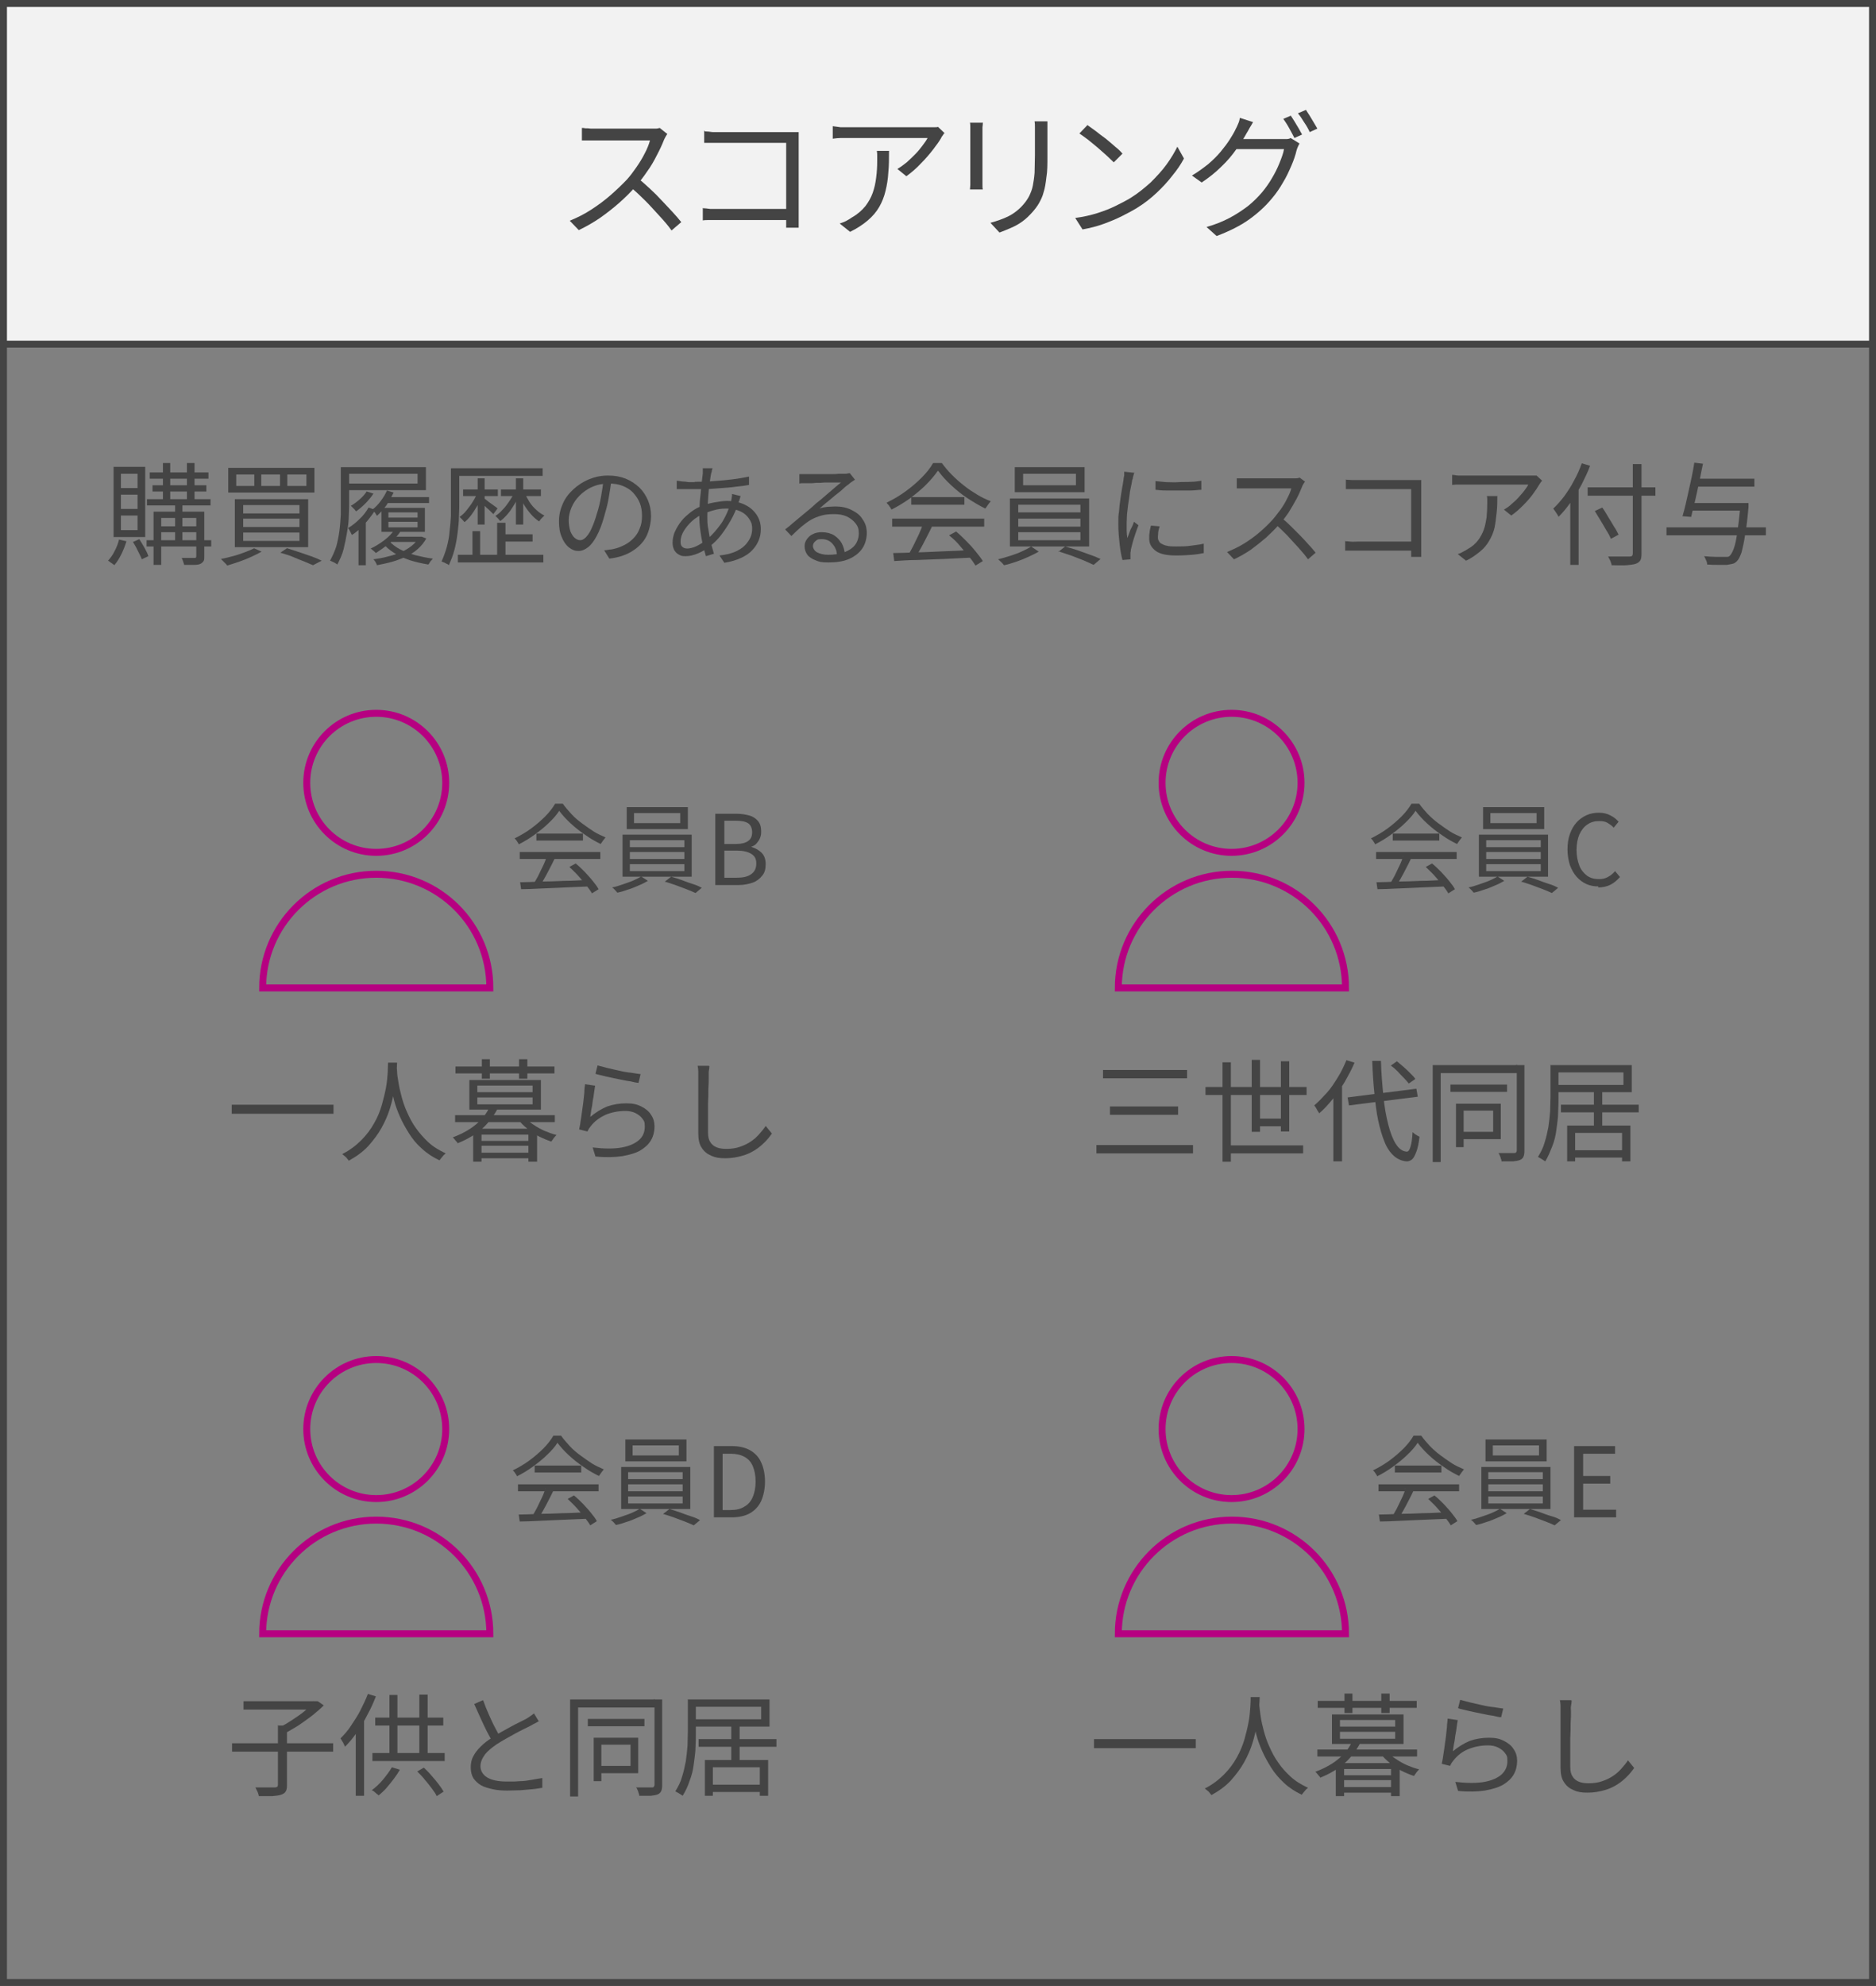<?xml version="1.0" encoding="UTF-8"?>
<svg id="_レイヤー_2" data-name=" レイヤー 2" xmlns="http://www.w3.org/2000/svg" version="1.1" viewBox="0 0 540 571.3">
  <rect x="0" y="0" width="540" height="571.3" fill="#808080" stroke="none"/>
  <defs>
    <style>
      .cls-1 {
        fill: none;
        stroke: #b60081;
        stroke-miterlimit: 10;
        stroke-width: 2px;
      }

      .cls-2 {
        fill: #f2f2f2;
      }

      .cls-2, .cls-3 {
        stroke-width: 0px;
      }

      .cls-3 {
        fill: #444;
      }
    </style>
  </defs>
  <g id="DESIGN">
    <path class="cls-3" d="M66.7,317.8h29.3v2.6h-29.3v-2.6Z"/>
    <path class="cls-3" d="M111.6,305.7h2.7c0,.8-.1,1.9-.2,3.3s-.3,2.9-.6,4.6-.7,3.5-1.3,5.4c-.6,1.9-1.4,3.7-2.4,5.5-1,1.8-2.3,3.5-3.8,5.2-1.5,1.6-3.4,3-5.6,4.2-.2-.3-.5-.6-.8-1-.4-.3-.7-.6-1.1-.9,2.2-1.1,4-2.5,5.5-4s2.7-3.1,3.7-4.9c1-1.7,1.7-3.5,2.2-5.2.5-1.8.9-3.4,1.2-5s.4-3,.5-4.3c0-1.2.1-2.2.1-2.9h0ZM114.2,306.3c0,.4,0,1,.1,1.9,0,.9.2,2,.4,3.2.2,1.3.5,2.6.9,4.1.4,1.5.9,3,1.6,4.5.7,1.6,1.5,3.1,2.5,4.5s2.2,2.8,3.6,4.1,3.1,2.3,5,3.2c-.4.3-.7.6-1,1-.3.4-.6.7-.8,1-1.9-.9-3.6-2-5.1-3.4-1.5-1.3-2.7-2.8-3.7-4.4-1-1.6-1.9-3.2-2.6-4.8-.7-1.6-1.3-3.2-1.7-4.8-.4-1.6-.7-3-1-4.4-.2-1.4-.4-2.5-.4-3.5,0-1-.1-1.7-.2-2.1l2.3-.2h0Z"/>
    <path class="cls-3" d="M140.8,318.6l2.4.4c-1,1.9-2.4,3.8-4.2,5.5-1.9,1.7-4.3,3.2-7.3,4.4,0-.2-.2-.4-.4-.6s-.3-.4-.5-.6c-.2-.2-.3-.4-.5-.5,1.9-.7,3.5-1.5,4.9-2.4,1.4-.9,2.5-1.9,3.5-2.9.9-1.1,1.6-2.1,2.1-3.2h0ZM131,320.8h28.7v2h-28.7v-2ZM131.1,306.8h28.5v2h-28.5v-2ZM135.1,310.7h20.6v8.5h-20.6v-8.5ZM136.3,324.7h18.3v9.5h-2.5v-7.8h-13.5v7.8h-2.4v-9.5h0ZM137.4,312.3v1.9h15.9v-1.9h-15.9ZM137.4,315.7v2h15.9v-2h-15.9ZM137.6,328.2h15.6v1.4h-15.6v-1.4ZM137.6,331.6h15.6v1.6h-15.6v-1.6ZM138.7,304.7h2.3v5.6h-2.3v-5.6ZM149.4,304.7h2.4v5.6h-2.4v-5.6ZM151.1,321.4c.6.7,1.4,1.5,2.4,2.1,1,.7,2.1,1.3,3.2,1.8,1.2.5,2.3.9,3.5,1.2-.2.2-.5.5-.8.9-.3.4-.5.7-.7,1-1.2-.4-2.4-.9-3.6-1.5-1.2-.6-2.3-1.4-3.3-2.2-1-.8-1.9-1.7-2.6-2.6l1.8-.7h0Z"/>
    <path class="cls-3" d="M171.3,312.3c-.1.6-.2,1.2-.3,2-.1.8-.2,1.6-.4,2.5-.1.9-.2,1.7-.4,2.5-.1.8-.2,1.4-.3,2,1.6-1.3,3.2-2.3,4.9-3,1.7-.6,3.6-.9,5.5-.9s3.1.3,4.3.9c1.2.6,2.2,1.4,2.8,2.4.7,1,1,2.1,1,3.4s-.3,2.7-1,3.9c-.7,1.2-1.7,2.1-3,2.9s-3.1,1.3-5.3,1.7c-2.1.3-4.7.4-7.7.1l-.8-2.6c3.4.4,6.2.4,8.4,0,2.2-.4,3.9-1.2,5-2.2s1.6-2.3,1.6-3.8-.2-1.6-.7-2.3c-.5-.7-1.2-1.2-2-1.6-.8-.4-1.8-.6-2.9-.6-2.1,0-4,.4-5.7,1.1-1.7.8-3.1,1.8-4.2,3.2-.2.3-.4.5-.6.8-.1.3-.3.5-.4.8l-2.4-.6c.1-.6.3-1.3.4-2.2.1-.8.3-1.7.4-2.7s.3-1.9.4-2.9c.1-1,.2-1.9.3-2.8,0-.9.1-1.7.2-2.4l2.7.4h0ZM172,306.5c.7.2,1.6.4,2.7.7,1.1.3,2.3.5,3.5.8s2.4.5,3.5.6c1.1.2,2,.3,2.7.4l-.6,2.5c-.6,0-1.3-.2-2.2-.4-.9-.1-1.8-.3-2.8-.5-1-.2-2-.4-2.9-.6-1-.2-1.8-.4-2.6-.6s-1.4-.3-1.9-.5l.6-2.4h0Z"/>
    <path class="cls-3" d="M204.2,306.7c0,.5-.1,1.1-.2,1.6,0,.5,0,1.1,0,1.6,0,.9,0,2-.1,3.3,0,1.3,0,2.7-.1,4.2,0,1.5,0,3,0,4.4,0,1.5,0,2.8,0,4s.2,2.1.7,2.8c.4.7,1.1,1.2,1.9,1.5.8.3,1.7.4,2.7.4,1.5,0,2.8-.2,3.9-.6,1.2-.4,2.2-.9,3.1-1.5.9-.6,1.7-1.3,2.4-2.1.7-.8,1.4-1.6,1.9-2.4l1.8,2.2c-.6.8-1.2,1.6-2,2.4-.8.8-1.7,1.6-2.8,2.3s-2.3,1.3-3.8,1.7c-1.4.4-3,.7-4.8.7s-2.9-.2-4-.7c-1.2-.5-2.1-1.2-2.8-2.3-.7-1-1-2.4-1-4.2s0-2,0-3.2c0-1.2,0-2.4,0-3.6,0-1.2,0-2.4,0-3.6s0-2.3,0-3.3c0-1,0-1.8,0-2.5s0-1.2,0-1.7-.1-1.1-.2-1.5h3.2s0,0,0,0Z"/>
    <path class="cls-3" d="M161,233.2c-.7,1.1-1.7,2.3-3,3.5-1.2,1.2-2.6,2.3-4.1,3.4-1.5,1.1-3,2-4.6,2.8,0-.2-.2-.4-.3-.6s-.3-.4-.4-.6c-.2-.2-.3-.4-.5-.5,1.6-.8,3.2-1.7,4.7-2.8,1.5-1.1,2.9-2.3,4.1-3.5,1.2-1.2,2.2-2.5,2.9-3.7h2.2c.7,1,1.6,2,2.5,3s2,1.9,3.1,2.7c1.1.8,2.2,1.6,3.3,2.3,1.1.7,2.3,1.2,3.4,1.7-.2.3-.5.6-.7.9-.2.3-.5.7-.7,1-1.4-.7-2.9-1.5-4.4-2.6-1.5-1-2.9-2.1-4.2-3.3s-2.4-2.4-3.3-3.6h0ZM149.6,245.1h23.2v2h-23.2v-2ZM149.8,253.8c1.6,0,3.6-.1,5.7-.2,2.2,0,4.5-.1,6.9-.2,2.4,0,4.9-.2,7.3-.3v1.9c-2.4.1-4.8.2-7.2.3s-4.7.2-6.8.3-4.1.2-5.7.2l-.3-2.1h0ZM157.2,246.4l2.4.7c-.4.9-.9,1.8-1.4,2.8-.5,1-1,1.9-1.5,2.8-.5.9-1,1.7-1.4,2.4l-1.8-.6c.4-.7.9-1.6,1.4-2.5.5-1,.9-1.9,1.4-2.9s.8-1.9,1.1-2.7h0ZM154.4,239.8h13.4v2h-13.4v-2ZM163.9,249.4l1.8-1c.9.7,1.7,1.5,2.6,2.4.8.9,1.6,1.7,2.3,2.6.7.9,1.3,1.6,1.7,2.4l-1.9,1.2c-.4-.7-1-1.5-1.7-2.4-.7-.9-1.5-1.8-2.3-2.7-.8-.9-1.7-1.7-2.5-2.5h0Z"/>
    <path class="cls-3" d="M184.5,252.1l2,1.3c-.7.4-1.6.9-2.6,1.3-1,.4-2,.9-3.1,1.2-1.1.4-2.1.7-3.1.9-.2-.2-.4-.5-.7-.8-.3-.3-.6-.6-.8-.7,1-.2,2-.5,3.1-.9,1.1-.4,2.1-.7,3-1.1s1.7-.8,2.3-1.2h0ZM179.2,240.1h19.9v12.1h-19.9v-12.1ZM180.4,232.2h17.6v6.3h-17.6v-6.3ZM181.3,241.7v2h15.7v-2h-15.7ZM181.3,245.1v2h15.7v-2h-15.7ZM181.3,248.6v2h15.7v-2h-15.7ZM182.5,233.9v2.9h13.3v-2.9h-13.3ZM191.4,253.6l1.8-1.4c1,.3,2,.6,3.1,1,1.1.4,2.1.8,3.1,1.1s1.9.7,2.6,1.1l-1.8,1.5c-.7-.3-1.5-.7-2.6-1.1s-2.1-.8-3.2-1.2c-1.1-.4-2.1-.7-3.1-1h0Z"/>
    <path class="cls-3" d="M205.9,254.6v-20.5h6.1c1.4,0,2.6.2,3.7.5s1.9.9,2.5,1.6c.6.7.9,1.7.9,2.9s-.1,1.3-.3,1.9c-.2.6-.6,1.1-1,1.6s-1,.8-1.6,1h0c1.2.4,2.2.9,3,1.7.8.8,1.2,1.9,1.2,3.3s-.3,2.5-1,3.3c-.7.9-1.6,1.6-2.7,2-1.2.4-2.5.7-4,.7h-6.5,0ZM208.5,242.8h3.1c1.8,0,3-.3,3.8-.9.8-.6,1.1-1.4,1.1-2.5s-.4-2.1-1.2-2.6c-.8-.5-2-.7-3.6-.7h-3.2v6.7h0ZM208.5,252.5h3.6c1.8,0,3.1-.3,4.1-1s1.5-1.7,1.5-3.1-.5-2.2-1.5-2.8-2.4-.9-4.1-.9h-3.6v7.7h0Z"/>
    <path class="cls-3" d="M407.5,233.2c-.7,1.1-1.7,2.3-3,3.5-1.2,1.2-2.6,2.3-4.1,3.4-1.5,1.1-3,2-4.6,2.8,0-.2-.2-.4-.3-.6-.1-.2-.3-.4-.4-.6-.2-.2-.3-.4-.5-.5,1.6-.8,3.2-1.7,4.7-2.8,1.5-1.1,2.9-2.3,4.1-3.5,1.2-1.2,2.2-2.5,2.9-3.7h2.2c.7,1,1.6,2,2.5,3,1,1,2,1.9,3.1,2.7,1.1.8,2.2,1.6,3.3,2.3,1.1.7,2.3,1.2,3.4,1.7-.2.3-.5.6-.7.9-.2.3-.5.7-.7,1-1.4-.7-2.9-1.5-4.4-2.6-1.5-1-2.9-2.1-4.2-3.3s-2.4-2.4-3.3-3.6h0ZM396.1,245.1h23.2v2h-23.2v-2ZM396.3,253.8c1.6,0,3.6-.1,5.7-.2,2.2,0,4.5-.1,6.9-.2,2.4,0,4.9-.2,7.3-.3v1.9c-2.4.1-4.8.2-7.2.3-2.4.1-4.7.2-6.8.3s-4.1.2-5.7.2l-.3-2.1h0ZM403.7,246.4l2.4.7c-.4.9-.9,1.8-1.4,2.8-.5,1-1,1.9-1.5,2.8s-1,1.7-1.4,2.4l-1.8-.6c.4-.7.9-1.6,1.4-2.5.5-1,.9-1.9,1.4-2.9s.8-1.9,1.1-2.7h0ZM400.9,239.8h13.4v2h-13.4v-2ZM410.4,249.4l1.8-1c.9.7,1.7,1.5,2.6,2.4.8.9,1.6,1.7,2.3,2.6.7.9,1.3,1.6,1.7,2.4l-1.9,1.2c-.4-.7-1-1.5-1.7-2.4-.7-.9-1.5-1.8-2.3-2.7s-1.7-1.7-2.5-2.5h0Z"/>
    <path class="cls-3" d="M431,252.1l2,1.3c-.7.4-1.6.9-2.6,1.3-1,.4-2,.9-3.1,1.2-1.1.4-2.1.7-3.1.9-.2-.2-.4-.5-.7-.8-.3-.3-.6-.6-.8-.7,1-.2,2-.5,3.1-.9,1.1-.4,2.1-.7,3-1.1s1.7-.8,2.3-1.2h0ZM425.7,240.1h19.9v12.1h-19.9v-12.1ZM426.9,232.2h17.6v6.3h-17.6v-6.3ZM427.8,241.7v2h15.7v-2h-15.7ZM427.8,245.1v2h15.7v-2h-15.7ZM427.8,248.6v2h15.7v-2h-15.7ZM429,233.9v2.9h13.3v-2.9h-13.3ZM437.9,253.6l1.8-1.4c1,.3,2,.6,3.1,1,1.1.4,2.1.8,3.1,1.1s1.9.7,2.6,1.1l-1.8,1.5c-.7-.3-1.5-.7-2.6-1.1s-2.1-.8-3.2-1.2-2.1-.7-3.1-1h0Z"/>
    <path class="cls-3" d="M460.1,255c-1.3,0-2.4-.2-3.5-.7-1.1-.5-2-1.2-2.8-2.1-.8-.9-1.4-2-1.9-3.3-.4-1.3-.7-2.8-.7-4.5s.2-3.1.7-4.5,1.1-2.4,1.9-3.3c.8-.9,1.8-1.6,2.9-2.1,1.1-.5,2.3-.7,3.6-.7s2.4.3,3.3.8c1,.5,1.7,1.1,2.3,1.8l-1.4,1.7c-.5-.6-1.2-1-1.8-1.4-.7-.4-1.5-.5-2.4-.5-1.3,0-2.4.3-3.4,1-1,.7-1.7,1.6-2.3,2.9-.5,1.2-.8,2.7-.8,4.4s.3,3.2.8,4.5c.5,1.3,1.3,2.2,2.2,2.9,1,.7,2.1,1,3.4,1s1.8-.2,2.6-.6c.8-.4,1.5-1,2.1-1.7l1.4,1.7c-.8.9-1.7,1.7-2.7,2.2-1,.5-2.2.8-3.6.8h0Z"/>
    <path class="cls-3" d="M160.5,415c-.7,1.1-1.7,2.3-3,3.5-1.2,1.2-2.6,2.3-4.1,3.4-1.5,1.1-3,2-4.6,2.8,0-.2-.2-.4-.3-.6s-.3-.4-.4-.6c-.2-.2-.3-.4-.5-.5,1.6-.8,3.2-1.7,4.7-2.8,1.5-1.1,2.9-2.3,4.1-3.5,1.2-1.2,2.2-2.5,2.9-3.7h2.2c.7,1,1.6,2,2.5,3s2,1.9,3.1,2.7c1.1.8,2.2,1.6,3.3,2.3,1.1.7,2.3,1.2,3.4,1.7-.2.3-.5.6-.7.9-.2.3-.5.7-.7,1-1.4-.7-2.9-1.5-4.4-2.6-1.5-1-2.9-2.1-4.2-3.3s-2.4-2.4-3.3-3.6h0ZM149.1,427h23.2v2h-23.2v-2ZM149.4,435.7c1.6,0,3.6-.1,5.7-.2,2.2,0,4.5-.1,6.9-.2,2.4,0,4.9-.2,7.3-.3v1.9c-2.4.1-4.8.2-7.2.3s-4.7.2-6.8.3-4.1.2-5.7.2l-.3-2.1h0ZM156.8,428.3l2.4.7c-.4.9-.9,1.8-1.4,2.8-.5,1-1,1.9-1.5,2.8-.5.9-1,1.7-1.4,2.4l-1.8-.6c.4-.7.9-1.6,1.4-2.5.5-1,.9-1.9,1.4-2.9s.8-1.9,1.1-2.7h0ZM153.9,421.6h13.4v2h-13.4v-2ZM163.4,431.2l1.8-1c.9.7,1.7,1.5,2.6,2.4.8.9,1.6,1.7,2.3,2.6.7.9,1.3,1.6,1.7,2.4l-1.9,1.2c-.4-.7-1-1.5-1.7-2.4-.7-.9-1.5-1.8-2.3-2.7-.8-.9-1.7-1.7-2.5-2.5h0Z"/>
    <path class="cls-3" d="M184.1,434l2,1.3c-.7.4-1.6.9-2.6,1.3-1,.4-2,.9-3.1,1.2-1.1.4-2.1.7-3.1.9-.2-.2-.4-.5-.7-.8-.3-.3-.6-.6-.8-.7,1-.2,2-.5,3.1-.9,1.1-.4,2.1-.7,3-1.1s1.7-.8,2.3-1.2h0ZM178.8,422h19.9v12.1h-19.9v-12.1ZM180,414.1h17.6v6.3h-17.6v-6.3ZM180.8,423.5v2h15.7v-2h-15.7ZM180.8,427v2h15.7v-2h-15.7ZM180.8,430.5v2h15.7v-2h-15.7ZM182.1,415.8v2.9h13.3v-2.9h-13.3ZM190.9,435.5l1.8-1.4c1,.3,2,.6,3.1,1,1.1.4,2.1.8,3.1,1.1s1.9.7,2.6,1.1l-1.8,1.5c-.7-.3-1.5-.7-2.6-1.1s-2.1-.8-3.2-1.2c-1.1-.4-2.1-.7-3.1-1h0Z"/>
    <path class="cls-3" d="M205.5,436.5v-20.5h5.1c2.1,0,3.9.4,5.3,1.2,1.4.8,2.5,1.9,3.2,3.5.7,1.5,1.1,3.4,1.1,5.5s-.4,4-1.1,5.6c-.7,1.5-1.8,2.7-3.2,3.5s-3.2,1.2-5.2,1.2h-5.2ZM208,434.4h2.3c1.6,0,2.9-.3,4-1,1.1-.6,1.9-1.6,2.4-2.8.5-1.2.8-2.7.8-4.4s-.3-3.2-.8-4.4c-.5-1.2-1.3-2.1-2.4-2.7s-2.4-.9-4-.9h-2.3v16.3Z"/>
    <path class="cls-3" d="M408.1,415c-.7,1.1-1.7,2.3-3,3.5-1.2,1.2-2.6,2.3-4.1,3.4-1.5,1.1-3,2-4.6,2.8,0-.2-.2-.4-.3-.6-.1-.2-.3-.4-.4-.6-.2-.2-.3-.4-.5-.5,1.6-.8,3.2-1.7,4.7-2.8,1.5-1.1,2.9-2.3,4.1-3.5,1.2-1.2,2.2-2.5,2.9-3.7h2.2c.7,1,1.6,2,2.5,3,1,1,2,1.9,3.1,2.7,1.1.8,2.2,1.6,3.3,2.3s2.3,1.2,3.4,1.7c-.2.3-.5.6-.7.9-.2.3-.5.7-.7,1-1.4-.7-2.9-1.5-4.4-2.6-1.5-1-2.9-2.1-4.2-3.3s-2.4-2.4-3.3-3.6h0ZM396.8,427h23.2v2h-23.2v-2ZM397,435.7c1.6,0,3.6-.1,5.7-.2,2.2,0,4.5-.1,6.9-.2,2.4,0,4.9-.2,7.3-.3v1.9c-2.4.1-4.8.2-7.2.3-2.4.1-4.7.2-6.8.3s-4.1.2-5.7.2l-.3-2.1h0ZM404.4,428.3l2.4.7c-.4.9-.9,1.8-1.4,2.8s-1,1.9-1.5,2.8c-.5.9-1,1.7-1.4,2.4l-1.8-.6c.4-.7.9-1.6,1.4-2.5.5-1,.9-1.9,1.4-2.9s.8-1.9,1.1-2.7h0ZM401.5,421.6h13.4v2h-13.4v-2ZM411.1,431.2l1.8-1c.9.7,1.7,1.5,2.6,2.4.8.9,1.6,1.7,2.3,2.6.7.9,1.3,1.6,1.7,2.4l-1.9,1.2c-.4-.7-1-1.5-1.7-2.4-.7-.9-1.5-1.8-2.3-2.7-.8-.9-1.7-1.7-2.5-2.5h0Z"/>
    <path class="cls-3" d="M431.7,434l2,1.3c-.7.4-1.6.9-2.6,1.3-1,.4-2,.9-3.1,1.2-1.1.4-2.1.7-3.1.9-.2-.2-.4-.5-.7-.8-.3-.3-.6-.6-.8-.7,1-.2,2-.5,3.1-.9s2.1-.7,3-1.1,1.7-.8,2.3-1.2ZM426.4,422h19.9v12.1h-19.9v-12.1ZM427.6,414.1h17.6v6.3h-17.6v-6.3ZM428.4,423.5v2h15.7v-2h-15.7ZM428.4,427v2h15.7v-2h-15.7ZM428.4,430.5v2h15.7v-2h-15.7ZM429.7,415.8v2.9h13.3v-2.9h-13.3ZM438.6,435.5l1.8-1.4c1,.3,2,.6,3.1,1,1.1.4,2.1.8,3.2,1.1s1.9.7,2.6,1.1l-1.8,1.5c-.7-.3-1.5-.7-2.6-1.1s-2.1-.8-3.2-1.2c-1.1-.4-2.1-.7-3.1-1h0Z"/>
    <path class="cls-3" d="M453.1,436.5v-20.5h11.8v2.2h-9.2v6.4h7.8v2.2h-7.8v7.5h9.5v2.2h-12.1Z"/>
    <path class="cls-3" d="M66.8,501.5h29.1v2.4h-29.1v-2.4ZM70.1,489.4h20.9v2.4h-20.9s0-2.4,0-2.4ZM80.1,496.4h2.5v17.2c0,.8-.1,1.4-.4,1.8-.2.4-.7.7-1.3.9-.6.2-1.4.3-2.5.4-1.1,0-2.4,0-3.9,0,0-.2-.1-.5-.2-.8-.1-.3-.2-.6-.4-.9-.1-.3-.3-.6-.4-.8.9,0,1.7,0,2.4,0,.8,0,1.5,0,2,0h1.2c.3,0,.6-.1.7-.2.1,0,.2-.3.2-.6v-17.2h0ZM90.2,489.4h1.2c0-.1,1.8,1.2,1.8,1.2-1,1-2.1,1.9-3.3,2.9-1.3,1-2.6,1.9-3.9,2.8-1.4.9-2.7,1.6-3.9,2.3-.1-.2-.3-.4-.5-.6-.2-.2-.4-.4-.6-.6-.2-.2-.4-.4-.5-.5,1.2-.6,2.4-1.3,3.6-2.1,1.2-.8,2.4-1.6,3.5-2.5,1.1-.9,2-1.7,2.7-2.4v-.6h0Z"/>
    <path class="cls-3" d="M105.9,487.3l2.3.7c-.7,1.8-1.5,3.6-2.5,5.4-.9,1.8-1.9,3.4-3,5-1.1,1.6-2.2,2.9-3.4,4.1,0-.2-.2-.4-.3-.7s-.3-.6-.5-.9c-.2-.3-.3-.6-.5-.8,1-1,2.1-2.2,3-3.6s1.9-2.8,2.7-4.4c.8-1.6,1.6-3.2,2.2-4.8h0ZM102.5,495.6l2.3-2.3h0v23.3h-2.4v-21h0ZM112.8,508.4l2.3.7c-.5.9-1.1,1.8-1.8,2.7-.7.9-1.4,1.8-2.1,2.6-.7.8-1.5,1.5-2.2,2.1-.1-.1-.3-.3-.6-.5-.2-.2-.5-.4-.7-.6-.2-.2-.5-.3-.7-.4,1.1-.8,2.2-1.8,3.2-3s1.9-2.4,2.6-3.6h0ZM107.2,504.3h20.8v2.3h-20.8s0-2.3,0-2.3ZM108,494.1h19.6v2.3h-19.6v-2.3ZM112.1,487.6h2.3v18h-2.3v-18ZM120.1,509.6l1.9-1.1c.7.7,1.5,1.4,2.2,2.3.7.8,1.4,1.6,2,2.4.6.8,1.1,1.5,1.5,2.2l-2,1.3c-.3-.7-.8-1.4-1.4-2.2-.6-.8-1.3-1.7-2-2.5-.7-.9-1.4-1.6-2.1-2.3h0ZM120.7,487.5h2.4v18h-2.4v-18Z"/>
    <path class="cls-3" d="M155.3,495c-.4.2-.7.5-1.2.7-.4.2-.8.4-1.3.7-.5.3-1.2.6-2,1-.8.4-1.6.8-2.5,1.3-.9.5-1.8,1-2.7,1.5-.9.5-1.7,1-2.5,1.5-1.5,1-2.7,2-3.5,3-.8,1.1-1.3,2.2-1.3,3.4s.6,2.4,1.9,3.2c1.3.8,3.2,1.2,5.7,1.2s2.4,0,3.6-.1c1.3,0,2.5-.2,3.6-.4,1.2-.2,2.1-.4,3-.5v2.8c-.8.1-1.7.3-2.8.4-1.1.1-2.2.2-3.5.3-1.2,0-2.5.1-3.8.1s-2.9-.1-4.2-.4-2.4-.6-3.3-1.1c-.9-.5-1.6-1.2-2.2-2-.5-.8-.8-1.9-.8-3.1s.2-2.3.7-3.2c.5-1,1.2-1.9,2.1-2.8.9-.9,2-1.8,3.3-2.6.8-.6,1.7-1.1,2.6-1.6.9-.5,1.8-1,2.7-1.5.9-.5,1.7-.9,2.5-1.3.8-.4,1.4-.7,2-1,.4-.3.9-.5,1.2-.8.4-.2.7-.5,1.1-.8l1.4,2.3h0ZM139.1,489.2c.5,1.4,1,2.7,1.6,4,.6,1.3,1.1,2.5,1.7,3.6.6,1.1,1.1,2.1,1.6,3l-2.2,1.3c-.5-.9-1.1-1.9-1.7-3.1-.6-1.2-1.2-2.5-1.8-3.8-.6-1.3-1.2-2.7-1.8-4l2.5-1.1h0Z"/>
    <path class="cls-3" d="M164.1,488.9h25.5v2.3h-23.2v25.6h-2.3v-27.8h0ZM169.2,494.5h16.3v2.1h-16.3v-2.1ZM170.9,499.9h2.2v12.5h-2.2v-12.5h0ZM172,499.9h11.7v10.2h-11.7v-2.1h9.5v-6.1h-9.5v-2h0ZM188.2,488.9h2.4v24.7c0,.7-.1,1.3-.3,1.7-.2.4-.5.7-1,.9-.5.2-1.1.3-2,.4-.9,0-2,0-3.3,0,0-.2,0-.5-.2-.8,0-.3-.2-.6-.3-.9-.1-.3-.2-.5-.4-.7,1,0,1.9,0,2.8,0h1.7c.3,0,.5,0,.6-.2.1-.1.2-.3.2-.6v-24.7h0Z"/>
    <path class="cls-3" d="M197.9,488.9h2.4v9.3c0,1.3,0,2.8-.1,4.4,0,1.6-.3,3.2-.5,4.9s-.6,3.3-1.2,4.8c-.5,1.6-1.2,3-2,4.3-.1-.1-.4-.3-.6-.4-.3-.2-.5-.3-.8-.5-.3-.1-.5-.3-.7-.4.8-1.3,1.5-2.6,1.9-4.1.5-1.5.8-3,1.1-4.5.2-1.5.4-3,.5-4.5,0-1.5.1-2.8.1-4.1v-9.3h0ZM199.5,488.9h22v7.8h-22v-2.1h19.6v-3.6h-19.6v-2.1ZM201.1,500.3h22.4v2.2h-22.4v-2.2ZM202.9,506.3h18.2v10.3h-2.4v-8.2h-13.5v8.2h-2.3v-10.4h0ZM204,513.4h15.8v2.1h-15.8v-2.1ZM210.5,496.6h2.4v10.5h-2.4v-10.5Z"/>
    <path class="cls-3" d="M315.6,329.4h27.8v2.4h-27.8v-2.4ZM317.5,307.8h24.2v2.4h-24.2v-2.4ZM319.5,318.3h19.6v2.4h-19.6v-2.4h0Z"/>
    <path class="cls-3" d="M347,312.7h29.1v2.3h-29.1v-2.3ZM351.9,305.6h2.4v28.6h-2.4v-28.6ZM353.1,329.5h22v2.3h-22v-2.3ZM360.3,304.9h2.4v20.7h-2.4v-20.7ZM361.3,321.8h8.4v2.2h-8.4v-2.2ZM368.7,305.3h2.4v20.2h-2.4v-20.2Z"/>
    <path class="cls-3" d="M387.6,305l2.3.7c-.8,1.9-1.8,3.7-2.8,5.5-1.1,1.8-2.2,3.5-3.5,5-1.3,1.6-2.5,2.9-3.9,4.1,0-.2-.2-.4-.4-.7-.2-.3-.3-.6-.5-.9-.2-.3-.3-.5-.5-.7,1.2-1,2.4-2.3,3.6-3.6s2.2-2.9,3.2-4.5c1-1.6,1.8-3.3,2.5-5h0ZM383.9,313.6l2.4-2.4h0v22.9h-2.5v-20.5h0ZM387.9,315.7l19.8-2.5.4,2.3-19.8,2.5-.4-2.3ZM395.1,305.2h2.4c.1,3.6.4,7,.7,10.1.3,3.1.8,5.9,1.4,8.2s1.3,4.2,2.2,5.6,1.9,2.1,3.1,2.2c.5,0,.8-.4,1.1-1.4.3-.9.5-2.3.6-4.2.2.1.4.3.6.5.3.2.5.3.8.5.3.1.5.3.6.3-.2,1.8-.5,3.3-.9,4.3-.4,1.1-.8,1.8-1.2,2.2-.5.4-1,.6-1.6.6-1.4-.1-2.7-.7-3.7-1.6-1.1-1-2-2.3-2.7-4.1-.7-1.7-1.3-3.8-1.8-6.1s-.8-5-1.1-7.9c-.3-2.9-.5-6-.6-9.2h0ZM400.4,306.5l1.7-1.2c.6.5,1.3,1.1,2,1.7.7.6,1.3,1.2,1.9,1.8.6.6,1.1,1.1,1.4,1.6l-1.9,1.3c-.4-.5-.8-1-1.4-1.6-.6-.6-1.2-1.2-1.8-1.9-.7-.7-1.3-1.2-2-1.7h0Z"/>
    <path class="cls-3" d="M412.4,306.4h25.5v2.3h-23.2v25.6h-2.3v-27.8h0ZM417.5,312h16.3v2.1h-16.3v-2.1ZM419.1,317.5h2.2v12.5h-2.2v-12.5ZM420.3,317.5h11.7v10.2h-11.7v-2.1h9.5v-6.1h-9.5v-2h0ZM436.4,306.4h2.4v24.7c0,.7-.1,1.3-.3,1.7s-.5.7-1,.9c-.5.2-1.1.3-2,.4-.9,0-2,0-3.3,0,0-.2,0-.5-.2-.8,0-.3-.2-.6-.3-.9-.1-.3-.2-.5-.4-.7,1,0,1.9,0,2.8,0h1.7c.3,0,.5,0,.6-.2.1-.1.2-.3.2-.6v-24.7h0Z"/>
    <path class="cls-3" d="M446.2,306.4h2.4v9.3c0,1.3,0,2.8-.1,4.4,0,1.6-.3,3.2-.5,4.9s-.6,3.3-1.2,4.8-1.2,3-2,4.3c-.2-.1-.4-.3-.6-.4-.3-.2-.5-.3-.8-.5-.3-.1-.5-.3-.7-.4.8-1.3,1.5-2.6,1.9-4.1.5-1.5.8-3,1.1-4.5.2-1.5.4-3,.5-4.5,0-1.5.1-2.8.1-4.1v-9.3h0ZM447.7,306.4h22v7.8h-22v-2.1h19.6v-3.6h-19.6v-2.1ZM449.3,317.8h22.4v2.2h-22.4v-2.2ZM451.1,323.8h18.2v10.3h-2.4v-8.2h-13.5v8.2h-2.3v-10.4h0ZM452.3,330.9h15.8v2.1h-15.8v-2.1ZM458.8,314.1h2.4v10.5h-2.4v-10.5Z"/>
    <path class="cls-3" d="M314.9,500.3h29.3v2.6h-29.3v-2.6Z"/>
    <path class="cls-3" d="M359.9,488.2h2.7c0,.8-.1,1.9-.2,3.3-.1,1.4-.3,2.9-.6,4.6-.3,1.7-.7,3.5-1.3,5.4s-1.4,3.7-2.4,5.5c-1,1.8-2.3,3.5-3.8,5.2-1.5,1.6-3.4,3-5.6,4.2-.2-.3-.5-.6-.8-1-.4-.3-.7-.6-1.1-.9,2.2-1.1,4-2.5,5.5-4,1.5-1.5,2.7-3.1,3.7-4.9s1.7-3.5,2.2-5.2c.5-1.8.9-3.4,1.2-5s.4-3,.5-4.3.1-2.2.1-2.9h0ZM362.4,488.8c0,.4,0,1,.1,1.9s.2,2,.4,3.2c.2,1.3.5,2.6.9,4.1.4,1.5.9,3,1.6,4.5.7,1.6,1.5,3.1,2.5,4.5,1,1.5,2.2,2.8,3.6,4.1s3.1,2.3,5,3.2c-.4.3-.7.6-1,1-.3.4-.6.7-.8,1-1.9-.9-3.6-2-5.1-3.4s-2.7-2.8-3.7-4.4-1.9-3.2-2.6-4.8c-.7-1.6-1.3-3.2-1.7-4.8-.4-1.6-.7-3-1-4.4-.2-1.4-.4-2.5-.4-3.5,0-1-.1-1.7-.2-2.1l2.3-.2h0Z"/>
    <path class="cls-3" d="M389.1,501.1l2.4.4c-1,1.9-2.4,3.8-4.2,5.5-1.9,1.7-4.3,3.2-7.3,4.4,0-.2-.2-.4-.4-.6s-.3-.4-.5-.6c-.2-.2-.3-.4-.5-.5,1.9-.7,3.5-1.5,4.9-2.4,1.4-.9,2.5-1.9,3.5-2.9.9-1.1,1.6-2.1,2.1-3.2h0ZM379.2,503.3h28.7v2h-28.7v-2ZM379.3,489.3h28.5v2h-28.5v-2ZM383.4,493.2h20.6v8.5h-20.6v-8.5ZM384.6,507.2h18.3v9.5h-2.5v-7.8h-13.5v7.8h-2.4v-9.5h0ZM385.7,494.8v1.9h15.9v-1.9h-15.9ZM385.7,498.2v2h15.9v-2h-15.9ZM385.9,510.7h15.6v1.4h-15.6v-1.4ZM385.9,514.1h15.6v1.6h-15.6v-1.6ZM387,487.2h2.3v5.6h-2.3v-5.6ZM397.6,487.2h2.4v5.6h-2.4v-5.6ZM399.4,503.9c.6.7,1.4,1.5,2.4,2.1,1,.7,2.1,1.3,3.2,1.8,1.2.5,2.3.9,3.5,1.2-.2.2-.5.5-.8.9-.3.4-.5.7-.7,1-1.2-.4-2.4-.9-3.6-1.5-1.2-.6-2.3-1.4-3.3-2.2-1-.8-1.9-1.7-2.6-2.6l1.8-.7h0Z"/>
    <path class="cls-3" d="M419.6,494.8c-.1.6-.2,1.2-.3,2-.1.8-.2,1.6-.4,2.5-.1.9-.2,1.7-.4,2.5-.1.8-.2,1.4-.3,2,1.6-1.3,3.2-2.3,4.9-3,1.7-.6,3.6-.9,5.5-.9s3.1.3,4.3.9c1.2.6,2.2,1.4,2.8,2.4.7,1,1,2.1,1,3.4s-.3,2.7-1,3.9c-.7,1.2-1.7,2.1-3,2.9-1.4.8-3.1,1.3-5.3,1.7-2.1.3-4.7.4-7.7.1l-.8-2.6c3.4.4,6.2.4,8.4,0,2.2-.4,3.9-1.2,5-2.2,1.1-1.1,1.6-2.3,1.6-3.8s-.2-1.6-.7-2.3c-.5-.7-1.2-1.2-2-1.6-.8-.4-1.8-.6-2.9-.6-2.1,0-4,.4-5.7,1.1s-3.1,1.8-4.2,3.2c-.2.3-.4.5-.6.8-.1.3-.3.5-.4.8l-2.4-.6c.1-.6.3-1.3.4-2.2.1-.8.3-1.7.4-2.7.1-1,.3-1.9.4-2.9.1-1,.2-1.9.3-2.8,0-.9.2-1.7.2-2.4l2.7.4h0ZM420.3,489c.7.2,1.6.4,2.7.7,1.1.3,2.3.5,3.5.8s2.4.5,3.5.6c1.1.2,2,.3,2.7.4l-.6,2.5c-.6,0-1.3-.2-2.2-.4-.9-.1-1.8-.3-2.8-.5s-2-.4-2.9-.6c-1-.2-1.8-.4-2.6-.6s-1.4-.3-1.9-.5l.6-2.4h0Z"/>
    <path class="cls-3" d="M452.4,489.2c0,.5-.1,1.1-.2,1.6s0,1.1,0,1.6c0,.9,0,2-.1,3.3,0,1.3,0,2.7-.1,4.2,0,1.5,0,3,0,4.4,0,1.5,0,2.8,0,4s.2,2.1.7,2.8c.4.7,1.1,1.2,1.9,1.5.8.3,1.7.4,2.7.4,1.5,0,2.8-.2,3.9-.6,1.2-.4,2.2-.9,3.1-1.5.9-.6,1.7-1.3,2.4-2.1.7-.8,1.4-1.6,1.9-2.4l1.8,2.2c-.6.8-1.2,1.6-2,2.4-.8.8-1.7,1.6-2.8,2.3s-2.3,1.3-3.8,1.7c-1.4.4-3,.7-4.8.7s-2.9-.2-4-.7c-1.2-.5-2.1-1.2-2.8-2.3-.7-1-1-2.4-1-4.2s0-2,0-3.2c0-1.2,0-2.4,0-3.6,0-1.2,0-2.4,0-3.6s0-2.3,0-3.3c0-1,0-1.8,0-2.5s0-1.2,0-1.7-.1-1.1-.2-1.5h3.2s0,0,0,0Z"/>
    <circle class="cls-1" cx="108.3" cy="225.2" r="20"/>
    <path class="cls-1" d="M75.6,284.2c0-18,14.6-32.7,32.7-32.7s32.7,14.6,32.7,32.7h-65.3Z"/>
    <circle class="cls-1" cx="354.5" cy="225.2" r="20"/>
    <path class="cls-1" d="M321.9,284.2c0-18,14.6-32.7,32.7-32.7s32.7,14.6,32.7,32.7h-65.3,0Z"/>
    <circle class="cls-1" cx="108.3" cy="411.1" r="20"/>
    <path class="cls-1" d="M75.6,470c0-18,14.6-32.7,32.7-32.7s32.7,14.6,32.7,32.7h-65.3Z"/>
    <circle class="cls-1" cx="354.5" cy="411.1" r="20"/>
    <path class="cls-1" d="M321.9,470c0-18,14.6-32.7,32.7-32.7s32.7,14.6,32.7,32.7h-65.3,0Z"/>
    <path class="cls-3" d="M538,2v567.3H2V2h536M540,0H0v571.3h540V0h0Z"/>
    <rect class="cls-2" x="1" y="1" width="538" height="98"/>
    <path class="cls-3" d="M538,2v96H2V2h536M540,0H0v100h540V0h0Z"/>
    <path class="cls-3" d="M192.1,38.5c-.1.2-.3.4-.5.8s-.4.7-.5,1c-.5,1.3-1.2,2.8-2,4.3-.8,1.6-1.7,3.2-2.8,4.7-1,1.5-2.1,2.9-3.2,4.2-1.5,1.7-3.1,3.3-4.8,4.8s-3.6,3-5.6,4.4c-1.9,1.3-4,2.5-6.1,3.5l-2.6-2.7c2.2-.9,4.2-1.9,6.2-3.2,2-1.3,3.9-2.7,5.6-4.2,1.7-1.5,3.3-3,4.7-4.5.9-1,1.8-2.2,2.7-3.5.9-1.3,1.7-2.6,2.4-4,.7-1.3,1.2-2.6,1.5-3.7h-15.6c-.5,0-1,0-1.5,0-.6,0-1.1,0-1.6,0-.5,0-.8,0-.9,0v-3.6c.2,0,.5,0,1,.1.5,0,1,0,1.6.1.6,0,1,0,1.4,0h15.4c.7,0,1.3,0,1.8,0,.5,0,.9-.1,1.2-.2l2,1.6h0ZM183.7,51.3c1.1.9,2.2,1.9,3.4,3,1.2,1.1,2.3,2.2,3.4,3.4s2.2,2.3,3.1,3.3c1,1.1,1.8,2,2.5,2.9l-2.8,2.4c-.9-1.3-2.1-2.7-3.4-4.1s-2.7-3-4.1-4.4c-1.5-1.5-2.9-2.8-4.4-4.1l2.3-2.3h0Z"/>
    <path class="cls-3" d="M202.4,59.9c.5,0,1.2.1,2,.2.8,0,1.6,0,2.5,0h21.4v3.2h-21.4c-.8,0-1.6,0-2.5,0-.8,0-1.5,0-2.1.1v-3.6h0ZM202.9,37.8c.7,0,1.4.1,2.2.2.8,0,1.5,0,2.2,0h19.7c.5,0,1,0,1.5,0,.5,0,1,0,1.4,0,0,.5,0,1,0,1.5,0,.6,0,1.1,0,1.6v20.6c0,.7,0,1.5,0,2.2,0,.8,0,1.3,0,1.6h-3.6c0-.3,0-.8,0-1.5,0-.7,0-1.3,0-2.1v-20.8h-19.2c-.7,0-1.6,0-2.4,0-.9,0-1.5,0-2,0v-3.6h0Z"/>
    <path class="cls-3" d="M271.9,38.2c-.2.2-.3.4-.5.7-.2.3-.4.5-.5.8-.5.9-1.3,2-2.3,3.3-1,1.3-2.2,2.7-3.5,4-1.3,1.4-2.7,2.6-4.2,3.7l-2.6-2.1c.9-.5,1.8-1.2,2.7-1.9.9-.8,1.7-1.6,2.5-2.4.8-.8,1.5-1.7,2.1-2.5.6-.8,1.1-1.5,1.4-2.1h-22.8c-.7,0-1.5,0-2.2,0-.7,0-1.5.1-2.3.2v-3.6c.7.1,1.4.2,2.2.3.8,0,1.6,0,2.3,0h23c.3,0,.6,0,.9,0,.4,0,.7,0,1.1,0,.3,0,.6,0,.8-.1l2,1.9h0ZM255.9,43.5c0,2.2,0,4.2-.2,6.1-.1,1.9-.4,3.7-.8,5.3-.4,1.7-1,3.2-1.8,4.6-.8,1.4-1.9,2.7-3.3,3.9-1.4,1.2-3.1,2.3-5.1,3.3l-3-2.4c.6-.2,1.2-.4,1.8-.7.6-.3,1.2-.7,1.8-1.1,1.6-.9,2.8-2,3.8-3.2.9-1.2,1.6-2.4,2.1-3.8.5-1.4.8-2.8,1-4.4.2-1.5.3-3.1.3-4.8s0-1,0-1.4c0-.5,0-.9-.1-1.5h3.6,0Z"/>
    <path class="cls-3" d="M282.9,35.2c0,.4,0,.8-.1,1.4,0,.5,0,1,0,1.5v13.4c0,.5,0,1,0,1.6,0,.6,0,1,.1,1.4h-3.7c0-.3.1-.8.1-1.3,0-.6,0-1.2,0-1.7v-13.3c0-.3,0-.8,0-1.4,0-.6,0-1.1-.1-1.5h3.6ZM301.5,34.9c0,.5,0,1,0,1.6,0,.6,0,1.2,0,1.9v6.5c0,2.4,0,4.4-.3,6.1-.2,1.7-.4,3.1-.8,4.3-.3,1.2-.8,2.2-1.3,3.1-.5.9-1.2,1.8-1.9,2.6-.9,1-1.8,1.9-2.9,2.7-1.1.8-2.2,1.4-3.4,1.9-1.1.5-2.2.9-3.2,1.3l-2.6-2.8c1.8-.5,3.6-1.1,5.2-1.9,1.6-.8,3.1-2,4.3-3.4.7-.8,1.3-1.7,1.7-2.5.4-.9.8-1.8,1-2.9.2-1.1.4-2.3.5-3.7,0-1.4.1-3.1.1-5v-6.3c0-.7,0-1.3,0-1.9,0-.6,0-1.1-.1-1.6h3.8Z"/>
    <path class="cls-3" d="M309.5,62.7c2.3-.3,4.5-.8,6.4-1.4,1.9-.6,3.7-1.3,5.3-2.1,1.6-.8,3-1.5,4.3-2.3,2.1-1.3,3.9-2.8,5.7-4.4,1.7-1.7,3.3-3.4,4.6-5.2,1.3-1.8,2.3-3.5,3.1-5.1l1.9,3.4c-.9,1.7-2,3.3-3.4,5-1.3,1.7-2.8,3.3-4.5,4.9-1.7,1.6-3.5,3-5.6,4.3-1.3.8-2.8,1.6-4.4,2.4-1.6.8-3.3,1.5-5.2,2.2-1.9.7-3.9,1.2-6.1,1.6l-2.1-3.3h0ZM312.9,35.9c.7.5,1.5,1.1,2.5,1.8.9.7,1.9,1.5,2.9,2.2,1,.8,1.9,1.6,2.7,2.3.9.7,1.6,1.4,2.1,2l-2.5,2.5c-.5-.5-1.2-1.1-2-1.9-.8-.7-1.7-1.5-2.6-2.3-1-.8-1.9-1.6-2.8-2.3-.9-.7-1.8-1.3-2.5-1.8l2.3-2.4h0Z"/>
    <path class="cls-3" d="M360.7,35.1c-.3.5-.6,1.1-1,1.7-.3.6-.6,1.1-.8,1.4-.8,1.5-1.8,3-3,4.7-1.2,1.7-2.6,3.4-4.3,5-1.7,1.7-3.6,3.2-5.7,4.6l-2.8-2c1.7-1,3.3-2.2,4.7-3.3,1.4-1.2,2.6-2.4,3.6-3.6,1-1.2,1.9-2.4,2.6-3.5.7-1.1,1.3-2.1,1.7-3,.2-.3.4-.8.7-1.5.3-.6.4-1.2.5-1.7l3.7,1.2h0ZM374.1,41.2c-.2.3-.3.6-.5,1-.2.4-.3.8-.4,1.1-.3,1.3-.8,2.8-1.5,4.4-.7,1.6-1.4,3.2-2.4,4.8-.9,1.6-2,3.2-3.2,4.6-1.8,2.2-4,4.2-6.5,6-2.5,1.8-5.7,3.4-9.4,4.8l-2.9-2.6c2.5-.7,4.7-1.6,6.6-2.6,1.9-1,3.7-2.2,5.3-3.4,1.6-1.3,2.9-2.6,4.1-4,1-1.2,2-2.6,2.8-4,.9-1.5,1.6-2.9,2.2-4.4.6-1.5,1.1-2.8,1.3-4h-14.8l1.3-2.9h12.8c.5,0,1,0,1.5,0,.4,0,.8-.1,1.1-.3l2.6,1.6h0ZM371.5,33.2c.3.5.7,1,1.1,1.7.4.7.8,1.3,1.2,2,.4.7.7,1.3,1,1.8l-2.2,1c-.4-.8-.9-1.7-1.5-2.8-.6-1.1-1.2-2-1.7-2.7l2.1-.9h0ZM375.9,31.6c.3.5.7,1.1,1.1,1.7.4.7.8,1.3,1.2,2,.4.7.7,1.2,1,1.7l-2.2,1c-.4-.9-.9-1.8-1.6-2.8-.6-1-1.2-1.9-1.8-2.6l2.1-.9h0Z"/>
    <path class="cls-3" d="M34.2,155.2l2.2.5c-.4,1.3-.9,2.6-1.5,3.8-.6,1.2-1.3,2.3-2,3.1-.1-.1-.3-.3-.5-.4-.2-.2-.5-.3-.7-.5-.2-.2-.4-.3-.6-.4.7-.8,1.4-1.7,1.9-2.8.6-1.1,1-2.2,1.3-3.4h0ZM32.7,134.3h9.1v20.2h-9.1v-20.2ZM34.8,136.3v4.1h4.8v-4.1h-4.8ZM34.8,142.3v4.1h4.8v-4.1h-4.8ZM34.8,148.3v4.2h4.8v-4.2h-4.8ZM38.3,155.9l1.8-.8c.5.8,1,1.6,1.5,2.5.5.9.9,1.7,1.1,2.4l-1.9.9c-.1-.4-.4-1-.7-1.6-.3-.6-.6-1.2-.9-1.8-.3-.6-.7-1.2-1-1.7h0ZM42.2,155.4h18.6v1.8h-18.6v-1.8ZM42.3,143.6h18.3v1.8h-18.3v-1.8ZM43.1,135.9h16.9v1.8h-16.9v-1.8ZM43.9,139.6h15.5v1.8h-15.5v-1.8ZM44.2,147.2h13.3v1.8h-11.1v13.5h-2.2v-15.4h0ZM45.4,151.4h12.1v1.7h-12.1v-1.7ZM46.9,133.2h2.1v11.1h-2.1v-11.1ZM50.4,144.3h2.1v11.7h-2.1v-11.7ZM56.6,147.2h2.2v12.8c0,.6,0,1.1-.2,1.4-.2.3-.5.6-.9.8-.4.2-1,.3-1.8.3-.8,0-1.7,0-2.9,0,0-.3-.2-.6-.3-1s-.3-.7-.4-1c.9,0,1.6,0,2.3,0h1.3c.2,0,.4,0,.5-.1,0,0,.1-.2.1-.4v-12.8h0ZM53.8,133.2h2.2v11.1h-2.2v-11.1Z"/>
    <path class="cls-3" d="M73.1,157.7l2.2,1c-.9.5-1.9,1-3,1.5-1.1.5-2.3,1-3.5,1.4s-2.4.8-3.4,1.1c-.1-.2-.3-.4-.5-.6-.2-.2-.4-.4-.7-.7-.2-.2-.4-.4-.6-.6,1.1-.2,2.3-.5,3.4-.8,1.2-.3,2.3-.7,3.4-1.1,1.1-.4,2-.8,2.8-1.2ZM65.7,134.6h24.8v7.1h-24.8s0-7.1,0-7.1ZM67.6,143.6h21.1v13.8h-21.1v-13.8ZM68,136.5v3.3h5.2v-3.3h-5.2ZM70,145.3v2.4h16.2v-2.4h-16.2ZM70,149.2v2.4h16.2v-2.4h-16.2ZM70,153.2v2.4h16.2v-2.4h-16.2ZM75.2,136.5v3.3h5.4v-3.3h-5.4ZM80.7,159l1.9-1.3c1.2.4,2.5.8,3.7,1.2,1.2.4,2.4.8,3.5,1.2,1.1.4,2,.8,2.8,1.2l-2.5,1.3c-.7-.3-1.6-.7-2.6-1.1s-2.1-.8-3.2-1.3-2.4-.8-3.6-1.2h0ZM82.7,136.5v3.3h5.5v-3.3h-5.5Z"/>
    <path class="cls-3" d="M98.1,134.4h2.4v9.4c0,1.4,0,2.8-.1,4.4,0,1.6-.2,3.2-.5,4.9s-.6,3.3-1,4.9c-.4,1.6-1.1,3-1.8,4.4-.1-.1-.4-.3-.6-.4-.3-.2-.5-.3-.8-.4-.3-.1-.5-.3-.7-.3.7-1.3,1.3-2.6,1.8-4.1.4-1.5.7-3,.9-4.5s.3-3.1.4-4.6c0-1.5,0-2.9,0-4.2v-9.5h0ZM99.9,134.4h22.7v6.6h-22.7v-1.9h20.3v-2.8h-20.3v-1.9ZM106.1,146l1.9.7c-.5.9-1.2,1.8-1.9,2.7-.7.9-1.5,1.7-2.3,2.5-.8.8-1.7,1.5-2.5,2,0-.1-.2-.3-.3-.6s-.3-.5-.4-.8c-.2-.3-.3-.5-.4-.6,1.2-.7,2.3-1.6,3.3-2.6,1.1-1,1.9-2.1,2.6-3.3h0ZM105.6,141.4l1.9.6c-.6.9-1.4,1.9-2.3,2.8-.9.9-1.8,1.7-2.7,2.3-.1-.1-.3-.3-.4-.5-.2-.2-.4-.4-.6-.6-.2-.2-.4-.4-.5-.5.9-.5,1.8-1.2,2.6-1.9s1.5-1.5,2-2.3h0ZM103.2,150.8l1.6-1.6.5.2v13.2h-2.1v-11.8h0ZM113.3,152.5l1.9.5c-.8,1.2-1.9,2.3-3.2,3.4-1.3,1-2.6,1.9-3.8,2.7-.1-.1-.3-.3-.4-.4-.2-.2-.4-.3-.6-.5-.2-.2-.4-.3-.5-.4,1.3-.6,2.6-1.4,3.8-2.3,1.2-.9,2.2-1.9,2.9-2.9h0ZM111.4,141.1l1.9.6c-.6,1.2-1.3,2.5-2.1,3.7-.9,1.2-1.8,2.2-2.7,3,0-.1-.2-.3-.3-.5s-.3-.5-.5-.7-.3-.4-.5-.6c.9-.7,1.7-1.5,2.4-2.5.7-.9,1.3-1.9,1.8-3ZM120.6,154.4h.8c0,0,1.3.5,1.3.5-.6,1.1-1.4,2.1-2.4,3-1,.9-2.1,1.6-3.4,2.2-1.3.6-2.6,1.1-4,1.5-1.4.4-2.9.7-4.4,1,0-.2-.2-.5-.4-.9-.2-.3-.4-.6-.6-.8,1.4-.2,2.7-.4,4.1-.8,1.3-.3,2.6-.7,3.7-1.2,1.2-.5,2.2-1.1,3.1-1.8.9-.7,1.6-1.5,2.1-2.4v-.3h0ZM109.8,146.1h12.5v6.9h-12.5v-6.9ZM112,155.6c.8.9,1.8,1.7,3.1,2.4,1.3.7,2.8,1.2,4.4,1.7,1.7.4,3.4.8,5.1,1-.2.2-.4.5-.7.8-.2.3-.4.7-.6.9-1.8-.3-3.6-.7-5.2-1.2-1.7-.6-3.2-1.2-4.6-2.1s-2.5-1.8-3.3-2.9l1.7-.5h0ZM111,143h12.5v1.7h-12.5v-1.7ZM111.8,147.4v1.5h8.4v-1.5h-8.4ZM111.8,150.1v1.6h8.4v-1.6h-8.4ZM112.3,154.4h8.9v1.5h-8.9v-1.5Z"/>
    <path class="cls-3" d="M129.9,134.7h2.3v9.5c0,1.3,0,2.8-.1,4.4,0,1.6-.2,3.2-.4,4.8-.2,1.6-.5,3.3-.9,4.8-.4,1.6-1,3-1.6,4.4-.1-.1-.3-.3-.6-.4-.3-.1-.5-.3-.8-.4s-.5-.2-.7-.3c.6-1.3,1.1-2.7,1.5-4.1.4-1.5.7-3,.8-4.5.2-1.5.3-3,.4-4.5,0-1.5,0-2.8,0-4.1v-9.5h0ZM131.4,134.7h24.8v2.2h-24.8v-2.2ZM131.8,159.6h24.6v2.2h-24.6v-2.2ZM137.5,141.7l1.4.5c-.4,1-.9,2-1.4,3.1-.6,1-1.2,2-1.8,2.8-.7.9-1.3,1.6-2,2.1-.2-.2-.4-.5-.7-.8-.3-.3-.5-.5-.7-.7.7-.5,1.4-1.1,2-1.9s1.3-1.6,1.8-2.5c.6-.9,1-1.8,1.4-2.7h0ZM133.3,140.8h10v1.9h-10v-1.9ZM136,152.8h2.2v7.9h-2.2v-7.9ZM137.5,137.6h2v13.3h-2v-13.3ZM139.4,143.4c.2.1.4.3.8.6.4.3.7.6,1.2.9.4.3.8.6,1.1.8.4.3.6.4.7.6l-1.2,1.6c-.2-.2-.5-.5-.8-.8s-.7-.7-1.1-1c-.4-.4-.7-.7-1.1-1-.3-.3-.6-.5-.9-.7l1.2-.9h0ZM148.1,141.7l1.4.5c-.4,1-.9,2-1.5,3-.6,1-1.2,1.9-1.9,2.7-.7.8-1.4,1.5-2.1,2-.2-.2-.4-.5-.7-.8-.3-.3-.5-.5-.7-.7.7-.4,1.4-1,2.1-1.8.7-.7,1.3-1.5,1.9-2.4.6-.9,1.1-1.7,1.5-2.6h0ZM143.1,150.4h2.4v10.5h-2.4v-10.5ZM144.2,140.8h11.5v1.9h-11.5v-1.9ZM144.4,153.7h8.9v2.1h-8.9v-2.1ZM148.5,137.6h2.1v13.3h-2.1v-13.3ZM151,141.8c.4.9.9,1.7,1.4,2.6.6.9,1.2,1.6,2,2.3.7.7,1.5,1.2,2.3,1.6-.2.2-.5.5-.8.8-.3.3-.5.6-.7.9-.8-.5-1.6-1.2-2.3-2-.7-.8-1.4-1.7-2-2.7-.6-1-1.1-2-1.5-3l1.5-.4h0Z"/>
    <path class="cls-3" d="M176,138.1c-.2,1.7-.5,3.4-.8,5.2-.3,1.8-.8,3.6-1.3,5.3-.6,2.2-1.3,4-2.1,5.5-.8,1.5-1.6,2.6-2.5,3.3-.9.7-1.8,1.1-2.8,1.1s-1.8-.3-2.7-1c-.9-.7-1.6-1.7-2.1-3-.6-1.3-.8-2.8-.8-4.6s.4-3.4,1.1-5,1.7-2.9,3-4.1c1.3-1.2,2.8-2.2,4.5-2.9,1.7-.7,3.5-1.1,5.5-1.1s3.6.3,5.1.9c1.5.6,2.8,1.5,3.9,2.5,1.1,1.1,1.9,2.3,2.5,3.7.6,1.4.9,2.9.9,4.6s-.5,4.2-1.4,5.9c-.9,1.7-2.3,3.1-4.1,4.2s-3.9,1.8-6.5,2.1l-1.5-2.4c.5,0,1-.1,1.5-.2.5,0,.9-.1,1.3-.2,1-.2,2-.6,3-1.1,1-.5,1.8-1.1,2.6-1.9.8-.8,1.4-1.7,1.8-2.8.5-1.1.7-2.3.7-3.7s-.2-2.5-.6-3.6c-.4-1.1-1.1-2.1-1.9-3-.8-.9-1.8-1.5-3-2-1.2-.5-2.6-.7-4.1-.7s-3.3.3-4.8,1c-1.4.6-2.6,1.5-3.6,2.5-1,1-1.8,2.2-2.3,3.4-.5,1.2-.8,2.4-.8,3.6s.2,2.4.5,3.3c.4.9.8,1.5,1.3,1.9.5.4,1,.6,1.5.6s1-.2,1.6-.8c.5-.5,1.1-1.3,1.6-2.4s1.1-2.6,1.6-4.4c.5-1.5.9-3.2,1.2-4.9.3-1.7.6-3.4.7-5.1h2.7s0,0,0,0Z"/>
    <path class="cls-3" d="M213.3,142.4c0,.1-.1.3-.2.5,0,.2-.1.4-.2.7,0,.2-.1.4-.2.6-.6,2-1.4,3.8-2.3,5.4-.9,1.6-1.9,3.1-2.9,4.4-1,1.3-2.1,2.3-3.2,3.2-1,.8-2.2,1.5-3.4,2-1.2.5-2.4.8-3.5.8s-1.3-.1-1.9-.4-1-.7-1.4-1.3c-.3-.6-.5-1.3-.5-2.2s.2-2.2.7-3.2c.5-1.1,1.1-2.1,1.9-3.1s1.8-1.8,2.8-2.6c1.1-.8,2.2-1.4,3.4-1.8,1-.4,2.2-.7,3.4-.9,1.2-.2,2.4-.4,3.4-.4,2,0,3.8.4,5.2,1.1,1.5.7,2.6,1.7,3.4,2.9s1.2,2.6,1.2,4-.2,2.3-.6,3.3c-.4,1-1,2-1.9,2.9-.8.9-1.9,1.6-3.2,2.2-1.3.6-2.9,1.1-4.8,1.4l-1.4-2.1c1.9-.2,3.6-.6,5-1.3,1.4-.7,2.5-1.6,3.2-2.7.8-1.1,1.2-2.3,1.2-3.7s-.3-2-.9-2.9-1.4-1.6-2.5-2.1-2.4-.8-4-.8-2.6.2-3.7.5c-1.1.3-2.1.7-2.9,1-1.2.5-2.3,1.2-3.3,2.1-1,.9-1.8,1.9-2.4,2.9-.6,1-.9,2-.9,3s.2,1.2.5,1.5c.3.3.8.5,1.4.5s1.7-.2,2.7-.7,2-1.1,3.1-2c1.4-1.2,2.8-2.8,4-4.5,1.2-1.8,2.2-4,2.9-6.6,0-.2,0-.4.1-.6,0-.2,0-.4.1-.7,0-.2,0-.4,0-.6l2.5.6h0ZM199.9,138.6c1.9,0,3.7,0,5.6-.2,1.8-.1,3.6-.3,5.3-.5,1.7-.2,3.3-.5,4.8-.8v2.4c-1.1.2-2.4.4-3.7.5-1.3.2-2.7.3-4.1.4s-2.8.2-4.1.3c-1.3,0-2.6,0-3.8,0s-1,0-1.6,0c-.6,0-1.3,0-1.9,0s-1.2,0-1.6,0v-2.4c.3,0,.8.1,1.5.2.7,0,1.3.1,2,.2.7,0,1.2,0,1.7,0h0ZM205.1,134.7c0,.2-.2.4-.2.7,0,.3-.1.5-.2.8-.2.9-.3,2-.5,3.3s-.3,2.8-.4,4.3c-.1,1.5-.2,3-.2,4.5s0,2.7.3,4c.2,1.3.4,2.5.7,3.7.3,1.2.6,2.3.9,3.3l-2.3.7c-.3-1-.6-2.1-.9-3.3-.3-1.3-.5-2.6-.7-4-.2-1.4-.3-2.8-.3-4.1s0-2.2.1-3.4c0-1.2.2-2.3.3-3.4.1-1.1.2-2.1.3-3.1s.2-1.8.3-2.5v-.8c0-.3,0-.5,0-.7h2.7c0,0,0,0,0,0Z"/>
    <path class="cls-3" d="M229.6,136.4c.4,0,.8,0,1.2,0,.4,0,.8,0,1.1,0s.8,0,1.6,0c.7,0,1.6,0,2.5,0,.9,0,1.9,0,2.8,0s1.8,0,2.5-.1c.7,0,1.3,0,1.6,0,.5,0,.8,0,1.1-.1s.5,0,.6-.1l1.5,1.9c-.3.2-.6.4-.9.6s-.6.4-.9.7c-.4.3-1,.7-1.6,1.3s-1.4,1.2-2.3,1.9-1.6,1.4-2.4,2-1.5,1.3-2.1,1.8c.7-.3,1.5-.4,2.3-.5.8,0,1.5-.1,2.2-.1,1.8,0,3.3.3,4.7,1,1.4.7,2.5,1.5,3.2,2.7.8,1.1,1.2,2.4,1.2,3.9s-.4,3.2-1.3,4.5c-.9,1.3-2.2,2.3-3.8,3-1.6.7-3.6,1-5.9,1s-2.7-.2-3.7-.6-1.9-.9-2.4-1.6-.8-1.5-.8-2.4.2-1.4.6-2c.4-.6,1-1.2,1.7-1.5.7-.4,1.6-.6,2.6-.6,1.4,0,2.6.3,3.6.9.9.6,1.7,1.4,2.2,2.3.5,1,.8,2,.9,3.1l-2.3.4c0-1.4-.5-2.5-1.3-3.4-.8-.9-1.8-1.3-3.1-1.3s-1.3.2-1.8.6c-.5.4-.7.9-.7,1.4s.4,1.4,1.2,1.8c.8.4,1.8.7,3.1.7,1.8,0,3.4-.2,4.7-.7,1.3-.5,2.4-1.2,3.1-2.1s1.1-2.1,1.1-3.4-.3-2-.9-2.8c-.6-.8-1.5-1.5-2.5-2-1.1-.5-2.3-.7-3.7-.7s-2.5.1-3.6.4-2.1.7-3,1.2c-.9.5-1.8,1.2-2.8,2-.9.8-1.9,1.7-2.9,2.7l-1.8-1.9c.7-.5,1.4-1.1,2.2-1.8.8-.7,1.6-1.3,2.4-2,.8-.7,1.6-1.3,2.3-1.9.7-.6,1.3-1.1,1.7-1.5.4-.4,1-.8,1.7-1.4.7-.6,1.4-1.2,2.1-1.8.7-.6,1.4-1.2,2.1-1.8.7-.6,1.2-1,1.6-1.3-.3,0-.8,0-1.5,0-.7,0-1.4,0-2.2,0-.8,0-1.6,0-2.4.1-.8,0-1.5,0-2.2.1-.7,0-1.1,0-1.5,0-.3,0-.7,0-1.1,0-.4,0-.7,0-1.1.1v-2.7c0,0,0,0,0,0Z"/>
    <path class="cls-3" d="M269.9,135.5c-.9,1.3-2,2.6-3.4,4-1.4,1.4-2.9,2.6-4.6,3.9-1.7,1.2-3.5,2.3-5.3,3.2-.1-.2-.2-.4-.4-.7-.2-.2-.3-.5-.5-.7s-.4-.4-.5-.6c1.9-.9,3.6-1.9,5.4-3.2s3.3-2.6,4.7-4,2.5-2.8,3.3-4.2h2.5c.9,1.2,1.8,2.3,2.9,3.4s2.2,2.1,3.5,3.1c1.2,1,2.5,1.8,3.8,2.6,1.3.8,2.6,1.4,3.9,1.9-.3.3-.5.6-.8,1-.3.4-.5.8-.8,1.1-1.6-.8-3.3-1.8-5-2.9s-3.3-2.4-4.8-3.8-2.7-2.7-3.7-4.1h0ZM256.8,149.2h26.5v2.3h-26.5v-2.3ZM257.1,159.1c1.9,0,4.1-.1,6.5-.2,2.5,0,5.1-.2,7.9-.3,2.8-.1,5.6-.2,8.4-.4v2.2c-2.8.1-5.5.3-8.2.4-2.7.1-5.3.2-7.8.3-2.5,0-4.6.2-6.5.3l-.3-2.4h0ZM265.6,150.6l2.7.8c-.5,1-1,2.1-1.6,3.2-.6,1.1-1.1,2.2-1.7,3.2-.6,1-1.1,2-1.6,2.8l-2.1-.7c.5-.8,1-1.8,1.6-2.9.5-1.1,1.1-2.2,1.6-3.3.5-1.1.9-2.1,1.2-3.1h0ZM262.3,143h15.3v2.2h-15.3v-2.2ZM273.2,154l2-1.1c1,.8,2,1.8,3,2.8,1,1,1.9,2,2.7,3s1.5,1.9,2,2.7l-2.1,1.3c-.5-.8-1.1-1.7-2-2.7-.8-1-1.7-2-2.6-3.1s-1.9-2-2.9-2.8h0Z"/>
    <path class="cls-3" d="M296.8,157.2l2.2,1.5c-.9.5-1.9,1-3,1.5-1.1.5-2.3,1-3.5,1.4s-2.4.8-3.5,1c-.2-.3-.5-.6-.8-.9-.4-.4-.7-.6-.9-.8,1.1-.3,2.3-.6,3.5-1s2.4-.8,3.4-1.3c1.1-.5,1.9-.9,2.6-1.4h0ZM290.7,143.4h22.8v13.8h-22.8v-13.8h0ZM292.1,134.4h20.1v7.2h-20.1v-7.2ZM293.1,145.2v2.2h17.9v-2.2h-17.9ZM293.1,149.2v2.3h17.9v-2.3h-17.9ZM293.1,153.1v2.3h17.9v-2.3h-17.9ZM294.5,136.3v3.3h15.2v-3.3h-15.2ZM304.6,158.8l2-1.6c1.1.3,2.3.7,3.6,1.1,1.2.4,2.4.9,3.6,1.3,1.2.4,2.1.8,3,1.2l-2,1.7c-.8-.4-1.8-.8-2.9-1.3-1.2-.5-2.4-.9-3.6-1.4-1.3-.4-2.4-.8-3.6-1.2h0Z"/>
    <path class="cls-3" d="M326.5,135.9c0,.2-.1.4-.2.7l-.2.8c0,.3-.1.5-.2.7-.1.6-.2,1.3-.4,2.1-.2.8-.3,1.6-.4,2.5-.1.9-.3,1.8-.4,2.7-.1.9-.2,1.8-.3,2.6,0,.9-.1,1.6-.1,2.4s0,1.5,0,2.2c0,.7.1,1.5.2,2.2.2-.5.4-1,.6-1.6s.4-1.1.7-1.6.4-1,.6-1.5l1.3,1c-.3.8-.6,1.6-.9,2.5-.3.9-.6,1.8-.8,2.6-.2.8-.4,1.5-.5,2,0,.2,0,.5-.1.8,0,.3,0,.5,0,.7,0,.2,0,.4,0,.6,0,.2,0,.4,0,.6l-2.3.2c-.3-1.1-.6-2.6-.8-4.4-.2-1.8-.4-3.7-.4-5.9s0-2.4.2-3.6c.1-1.2.2-2.4.4-3.6.2-1.2.3-2.2.5-3.2.2-1,.3-1.8.4-2.4,0-.4.1-.8.2-1.2,0-.4,0-.8,0-1.1l2.8.3h0ZM333.8,151.4c-.2.6-.3,1.1-.4,1.6,0,.5-.1.9-.1,1.4s0,.7.2,1.1c.2.4.4.7.8.9s.9.5,1.6.6c.7.2,1.6.2,2.7.2s2.8,0,4.1-.2,2.6-.3,3.8-.6v2.7c-.9.2-2.1.4-3.4.5-1.3.1-2.8.2-4.5.2-2.7,0-4.7-.4-5.9-1.3s-1.9-2-1.9-3.5,0-1.1.1-1.7c0-.6.2-1.3.4-2.1l2.3.2h0ZM332.6,138.4c.9.1,1.9.2,3.1.3,1.2,0,2.4.1,3.6,0s2.4,0,3.6-.1c1.1,0,2.1-.2,2.9-.3v2.6c-.9,0-1.9.2-3,.2-1.1,0-2.3,0-3.6,0s-2.4,0-3.6,0c-1.2,0-2.2-.1-3-.2v-2.6h0Z"/>
    <path class="cls-3" d="M375.6,138.6c-.1.1-.2.3-.4.6s-.3.5-.4.8c-.4,1-.9,2.2-1.6,3.5-.7,1.3-1.4,2.5-2.2,3.8-.8,1.2-1.7,2.4-2.6,3.4-1.2,1.3-2.5,2.6-3.9,3.9-1.4,1.2-2.9,2.4-4.4,3.5-1.6,1.1-3.2,2-4.9,2.8l-2-2.1c1.7-.7,3.4-1.5,5-2.5,1.6-1,3.1-2.1,4.5-3.3,1.4-1.2,2.6-2.4,3.7-3.6.7-.8,1.4-1.8,2.2-2.8.7-1,1.4-2.1,1.9-3.2.6-1.1,1-2.1,1.2-2.9h-12.5c-.4,0-.8,0-1.2,0-.5,0-.9,0-1.2,0-.4,0-.6,0-.8,0v-2.9c.1,0,.4,0,.8,0,.4,0,.8,0,1.3,0,.4,0,.8,0,1.2,0h12.4c.5,0,1,0,1.4,0s.7-.1,1-.2l1.6,1.2h0ZM368.8,148.9c.9.7,1.8,1.5,2.7,2.4.9.9,1.8,1.8,2.7,2.7.9.9,1.7,1.8,2.5,2.7.8.8,1.4,1.6,2,2.3l-2.2,1.9c-.7-1-1.6-2.1-2.7-3.3s-2.2-2.4-3.3-3.6c-1.2-1.2-2.3-2.3-3.5-3.3l1.8-1.8h0Z"/>
    <path class="cls-3" d="M387.1,155.7c.4,0,.9,0,1.6.1s1.3,0,2,0h17.2v2.6h-17.1c-.6,0-1.3,0-2,0-.7,0-1.2,0-1.6,0v-2.9h0ZM387.5,138c.5,0,1.1.1,1.8.1.6,0,1.2,0,1.7,0h15.8c.4,0,.8,0,1.2,0,.4,0,.8,0,1.1,0,0,.4,0,.8,0,1.2,0,.5,0,.9,0,1.3v16.5c0,.6,0,1.2,0,1.8,0,.6,0,1.1,0,1.3h-2.9c0-.3,0-.6,0-1.2,0-.5,0-1.1,0-1.6v-16.7h-15.3c-.6,0-1.2,0-1.9,0s-1.2,0-1.6,0v-2.8h0Z"/>
    <path class="cls-3" d="M443.8,138.4c-.1.1-.3.3-.4.5s-.3.4-.4.6c-.4.7-1,1.6-1.8,2.7-.8,1.1-1.7,2.1-2.8,3.2s-2.2,2.1-3.4,2.9l-2.1-1.7c.7-.4,1.5-.9,2.2-1.6.7-.6,1.4-1.2,2-1.9s1.2-1.3,1.7-2c.5-.7.9-1.2,1.1-1.7h-18.2c-.6,0-1.2,0-1.8,0-.6,0-1.2,0-1.9.1v-2.9c.6,0,1.2.2,1.8.2.6,0,1.3,0,1.9,0h18.4c.2,0,.5,0,.8,0,.3,0,.6,0,.8,0s.5,0,.6,0l1.6,1.5h0ZM431,142.6c0,1.7,0,3.3-.2,4.9s-.3,2.9-.6,4.3c-.3,1.3-.8,2.5-1.5,3.7s-1.5,2.2-2.6,3.1-2.4,1.9-4.1,2.7l-2.4-1.9c.4-.1.9-.3,1.4-.6s1-.5,1.4-.8c1.3-.7,2.3-1.6,3-2.5s1.3-2,1.7-3.1.6-2.3.8-3.5c.1-1.2.2-2.5.2-3.8s0-.8,0-1.2c0-.4,0-.8-.1-1.2h2.9Z"/>
    <path class="cls-3" d="M455.4,133.3l2.3.7c-.7,1.9-1.6,3.7-2.5,5.5-1,1.8-2,3.5-3.1,5-1.1,1.6-2.3,3-3.5,4.2,0-.2-.2-.4-.4-.8-.2-.3-.4-.6-.6-.9-.2-.3-.4-.5-.5-.7,1.1-1,2.2-2.3,3.2-3.6,1-1.4,2-2.9,2.8-4.5.9-1.6,1.6-3.2,2.2-4.9h0ZM452,141.8l2.4-2.4v23.1h-2.4v-20.7h0ZM457,140.2h19.5v2.4h-19.5v-2.4ZM459.1,147l2.1-1c.6.8,1.1,1.7,1.7,2.7.6,1,1.2,1.9,1.7,2.8.6.9,1,1.7,1.3,2.3l-2.2,1.2c-.3-.7-.7-1.5-1.3-2.4-.5-.9-1.1-1.9-1.7-2.9-.6-1-1.2-1.9-1.7-2.8h0ZM470,133.5h2.5v25.8c0,.9-.1,1.6-.4,2s-.7.7-1.3.9c-.6.2-1.5.3-2.6.4s-2.6,0-4.3,0c0-.2-.1-.5-.2-.8-.1-.3-.2-.6-.4-.9-.1-.3-.3-.5-.4-.8.9,0,1.8,0,2.6,0,.8,0,1.6,0,2.2,0s1,0,1.3,0c.4,0,.7-.1.8-.2s.2-.4.2-.8v-25.8h0Z"/>
    <path class="cls-3" d="M479.7,151.7h28.6v2.3h-28.6v-2.3ZM487.7,133.1l2.5.3c-.3,1.2-.5,2.5-.8,3.9s-.6,2.8-.9,4.2-.6,2.7-.9,3.9-.6,2.3-.8,3.3l-2.5-.2c.3-1,.6-2.1.9-3.4s.6-2.6.9-4c.3-1.4.6-2.8.9-4.1.3-1.4.5-2.7.7-3.9h0ZM486.4,144.7h15.3v2.2h-15.3v-2.2ZM487.9,137.7h17.1v2.3h-17.1v-2.3ZM500.8,144.7h2.5c0,.3,0,.5,0,.7,0,.2,0,.3,0,.5-.3,3.3-.6,6-1,8.1-.3,2.1-.7,3.7-1,4.9-.4,1.1-.8,2-1.3,2.5-.4.4-.8.7-1.3.8s-1,.2-1.6.3c-.6,0-1.4,0-2.4,0-1.1,0-2.2,0-3.3-.1,0-.4-.1-.8-.3-1.2-.2-.4-.3-.8-.6-1.2,1.2.1,2.4.2,3.4.2,1.1,0,1.8,0,2.3,0s.7,0,1,0c.2,0,.5-.1.7-.3.4-.4.8-1.1,1.2-2.2.4-1.1.7-2.6,1-4.7.3-2,.6-4.6.9-7.8v-.4h0Z"/>
  </g>
</svg>